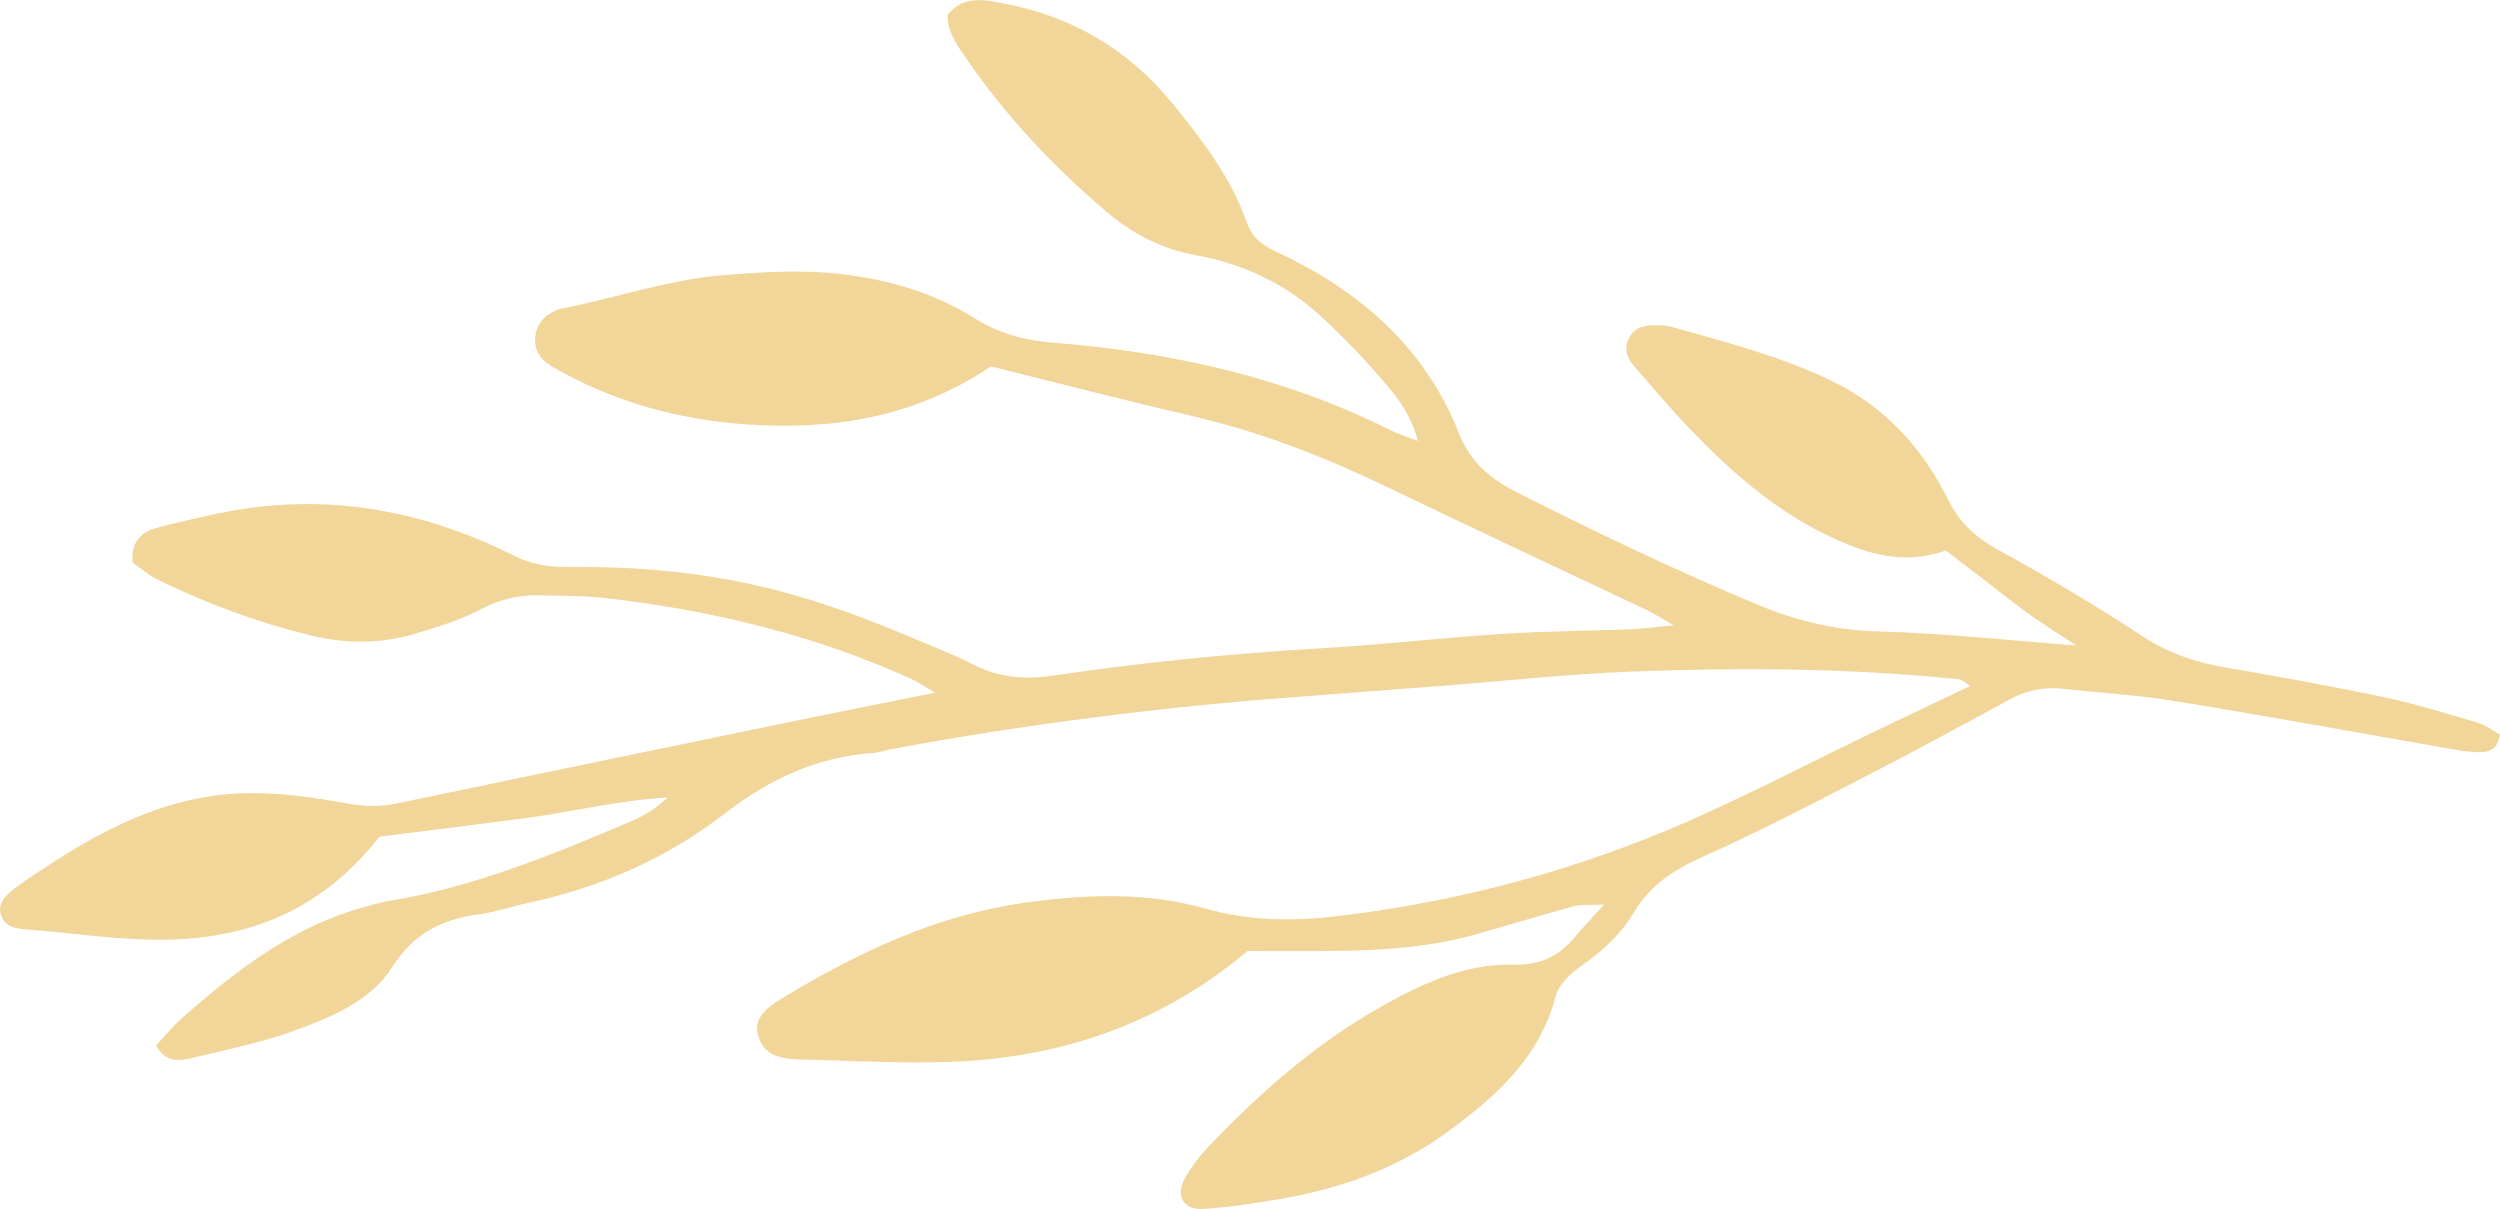 <?xml version="1.0" encoding="UTF-8"?>
<!DOCTYPE svg PUBLIC "-//W3C//DTD SVG 1.1//EN" "http://www.w3.org/Graphics/SVG/1.1/DTD/svg11.dtd">
<!-- Creator: CorelDRAW 2018 (64 Bit Testversion) -->
<svg xmlns="http://www.w3.org/2000/svg" xml:space="preserve" width="156.92mm" height="75.893mm" version="1.1" style="shape-rendering:geometricPrecision; text-rendering:geometricPrecision; image-rendering:optimizeQuality; fill-rule:evenodd; clip-rule:evenodd"
viewBox="0 0 42.464 20.537"
 xmlns:xlink="http://www.w3.org/1999/xlink">
 <defs>
  <style type="text/css">
   <![CDATA[
    .fil0 {fill:#F1D599;fill-rule:nonzero}
   ]]>
  </style>
 </defs>
 <g id="Ebene_x0020_1">
  <path class="fil0" d="M16.093 0.253c0,0.315 0.187,0.548 0.347,0.78 0.662,0.959 1.459,1.797 2.34,2.552 0.441,0.377 0.94,0.643 1.538,0.751 0.785,0.142 1.507,0.476 2.102,1.022 0.406,0.372 0.789,0.772 1.144,1.194 0.206,0.245 0.409,0.519 0.52,0.937 -0.203,-0.077 -0.325,-0.112 -0.435,-0.167 -1.812,-0.914 -3.753,-1.342 -5.76,-1.501 -0.482,-0.038 -0.919,-0.154 -1.335,-0.416 -0.676,-0.425 -1.421,-0.645 -2.223,-0.745 -0.688,-0.085 -1.353,-0.042 -2.037,0.013 -0.955,0.076 -1.848,0.394 -2.775,0.573 -0.051,0.009 -0.098,0.037 -0.145,0.061 -0.329,0.164 -0.39,0.633 -0.098,0.849 0.146,0.109 0.315,0.19 0.479,0.273 0.929,0.47 1.921,0.713 2.953,0.781 1.446,0.095 2.826,-0.117 4.124,-0.987 1.118,0.278 2.286,0.58 3.461,0.854 1.16,0.272 2.254,0.704 3.323,1.221 1.444,0.697 2.898,1.373 4.347,2.059 0.108,0.052 0.21,0.117 0.469,0.263 -0.368,0.035 -0.564,0.061 -0.762,0.07 -0.709,0.027 -1.421,0.029 -2.128,0.075 -1.049,0.069 -2.094,0.188 -3.143,0.249 -1.496,0.089 -2.985,0.236 -4.468,0.456 -0.48,0.072 -0.935,0.055 -1.38,-0.173 -0.374,-0.191 -0.769,-0.341 -1.157,-0.505 -0.921,-0.391 -1.863,-0.717 -2.848,-0.913 -0.958,-0.19 -1.927,-0.26 -2.9,-0.249 -0.321,0.003 -0.612,-0.04 -0.91,-0.189 -1.651,-0.829 -3.381,-1.106 -5.199,-0.683 -0.306,0.071 -0.618,0.129 -0.917,0.221 -0.245,0.076 -0.396,0.25 -0.368,0.576 0.127,0.088 0.265,0.211 0.425,0.289 0.828,0.407 1.687,0.725 2.585,0.945 0.605,0.149 1.2,0.151 1.791,-0.026 0.376,-0.112 0.76,-0.228 1.106,-0.41 0.315,-0.166 0.63,-0.249 0.976,-0.241 0.393,0.009 0.791,0.004 1.181,0.049 1.785,0.208 3.517,0.626 5.16,1.369 0.109,0.05 0.208,0.12 0.406,0.236 -0.862,0.173 -1.608,0.32 -2.351,0.473 -2.265,0.467 -4.529,0.935 -6.792,1.408 -0.286,0.059 -0.554,0.053 -0.851,-0.001 -0.59,-0.108 -1.199,-0.194 -1.796,-0.172 -1.188,0.046 -2.23,0.549 -3.211,1.187 -0.219,0.143 -0.443,0.282 -0.651,0.443 -0.145,0.112 -0.288,0.255 -0.202,0.466 0.067,0.166 0.226,0.201 0.39,0.214 0.837,0.061 1.666,0.201 2.513,0.174 1.421,-0.047 2.593,-0.569 3.513,-1.747 0.789,-0.099 1.622,-0.201 2.454,-0.311 0.813,-0.108 1.613,-0.309 2.446,-0.354 -0.182,0.163 -0.373,0.297 -0.582,0.386 -1.355,0.577 -2.716,1.141 -4.184,1.376 -0.129,0.02 -0.255,0.063 -0.382,0.096 -1.203,0.326 -2.159,1.06 -3.073,1.86 -0.172,0.15 -0.318,0.329 -0.473,0.493 0.149,0.276 0.371,0.27 0.572,0.222 0.612,-0.146 1.235,-0.272 1.823,-0.489 0.614,-0.227 1.259,-0.498 1.622,-1.071 0.359,-0.566 0.839,-0.804 1.462,-0.888 0.285,-0.038 0.561,-0.134 0.844,-0.195 1.228,-0.264 2.352,-0.754 3.346,-1.524 0.746,-0.577 1.563,-0.958 2.514,-1.023 0.104,-0.007 0.205,-0.046 0.308,-0.065 2.25,-0.418 4.516,-0.707 6.797,-0.88 0.865,-0.066 1.73,-0.131 2.595,-0.198 1.048,-0.081 2.094,-0.196 3.145,-0.238 1.865,-0.073 3.733,-0.061 5.594,0.13 0.053,0.004 0.103,0.056 0.196,0.112 -0.58,0.276 -1.101,0.521 -1.619,0.771 -1.042,0.502 -2.069,1.038 -3.125,1.506 -1.911,0.846 -3.913,1.383 -5.989,1.632 -0.76,0.091 -1.51,0.088 -2.265,-0.128 -1.002,-0.284 -2.043,-0.24 -3.055,-0.099 -1.506,0.209 -2.863,0.853 -4.154,1.638 -0.068,0.041 -0.134,0.084 -0.195,0.135 -0.147,0.125 -0.248,0.267 -0.19,0.479 0.054,0.197 0.178,0.32 0.37,0.369 0.101,0.027 0.207,0.039 0.311,0.042 0.842,0.019 1.684,0.069 2.524,0.043 1.891,-0.057 3.607,-0.624 5.11,-1.885 0.455,0 0.954,0.005 1.453,-0.001 0.816,-0.009 1.629,-0.057 2.419,-0.28 0.557,-0.157 1.109,-0.327 1.667,-0.479 0.127,-0.035 0.269,-0.016 0.516,-0.028 -0.22,0.244 -0.364,0.392 -0.496,0.551 -0.268,0.326 -0.59,0.48 -1.029,0.468 -0.815,-0.022 -1.536,0.308 -2.231,0.697 -1.137,0.636 -2.101,1.487 -2.991,2.426 -0.143,0.151 -0.27,0.323 -0.372,0.505 -0.166,0.294 -0.027,0.543 0.31,0.522 0.417,-0.025 0.834,-0.092 1.249,-0.159 1.052,-0.172 2.043,-0.522 2.906,-1.153 0.811,-0.593 1.557,-1.25 1.829,-2.294 0.052,-0.201 0.259,-0.396 0.442,-0.524 0.351,-0.247 0.663,-0.526 0.879,-0.891 0.282,-0.479 0.7,-0.747 1.197,-0.968 0.887,-0.396 1.752,-0.844 2.617,-1.289 0.865,-0.445 1.72,-0.907 2.574,-1.372 0.288,-0.158 0.585,-0.222 0.909,-0.185 0.627,0.069 1.259,0.104 1.88,0.205 1.426,0.23 2.848,0.492 4.271,0.738 0.284,0.05 0.568,0.113 0.854,0.132 0.17,0.011 0.378,0.002 0.42,-0.298 -0.122,-0.066 -0.247,-0.163 -0.389,-0.204 -0.528,-0.157 -1.057,-0.32 -1.595,-0.433 -0.9,-0.189 -1.805,-0.351 -2.711,-0.508 -0.498,-0.086 -0.95,-0.244 -1.381,-0.527 -0.79,-0.519 -1.606,-1.004 -2.435,-1.458 -0.386,-0.211 -0.661,-0.452 -0.862,-0.858 -0.441,-0.888 -1.083,-1.591 -2.01,-2.034 -0.863,-0.412 -1.776,-0.645 -2.685,-0.902 -0.099,-0.028 -0.209,-0.027 -0.313,-0.026 -0.163,0.001 -0.311,0.037 -0.403,0.196 -0.11,0.192 -0.05,0.353 0.08,0.503 0.313,0.355 0.617,0.719 0.944,1.06 0.676,0.704 1.4,1.347 2.289,1.784 0.654,0.321 1.309,0.549 2.056,0.28 0.236,0.181 0.463,0.355 0.691,0.529 0.25,0.192 0.497,0.39 0.753,0.573 0.222,0.159 0.455,0.303 0.773,0.512 -1.196,-0.09 -2.266,-0.209 -3.338,-0.237 -0.728,-0.018 -1.396,-0.173 -2.06,-0.45 -1.384,-0.578 -2.734,-1.223 -4.072,-1.899 -0.476,-0.239 -0.816,-0.516 -1.014,-1.016 -0.584,-1.477 -1.703,-2.435 -3.108,-3.088 -0.233,-0.108 -0.403,-0.237 -0.487,-0.474 -0.276,-0.783 -0.767,-1.428 -1.288,-2.061 -0.751,-0.914 -1.708,-1.466 -2.861,-1.682 -0.332,-0.063 -0.682,-0.137 -0.943,0.199z"/>
 </g>
</svg>
